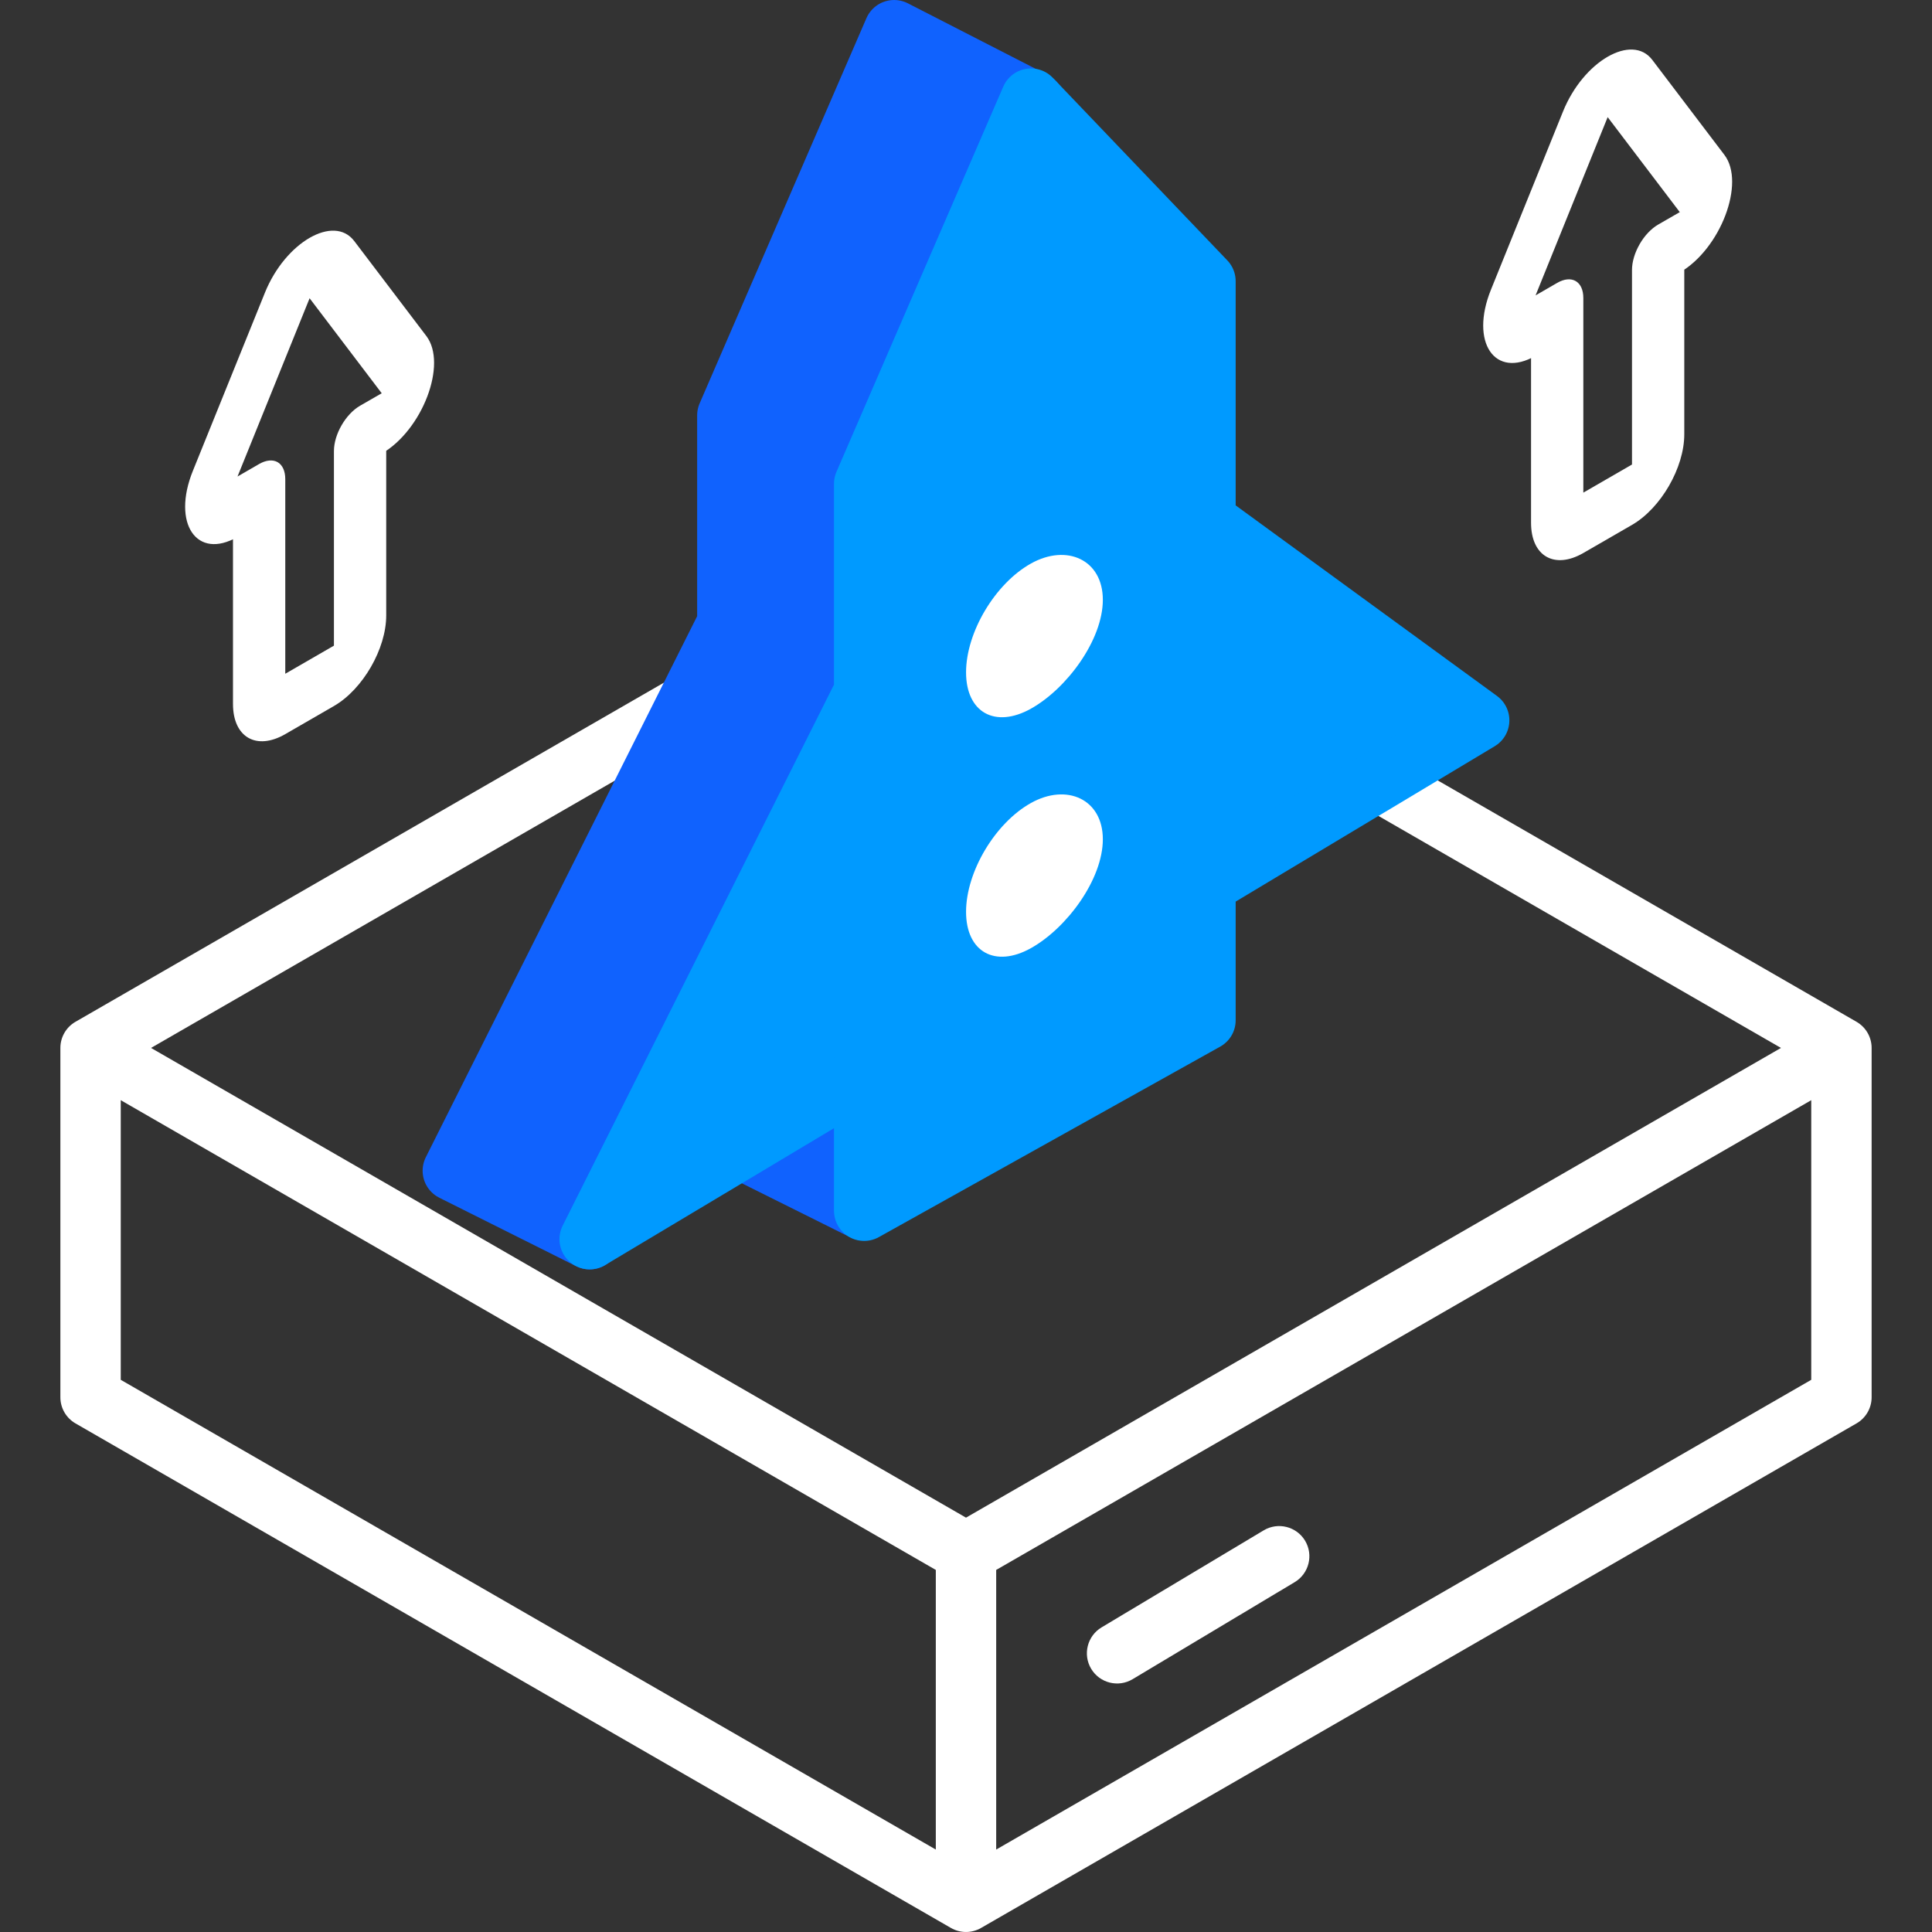 <svg width="64" height="64" viewBox="0 0 64 64" fill="none" xmlns="http://www.w3.org/2000/svg">
<rect x="0" y="0" width="64" height="64" fill="#333333" stroke="none"/>
<path fill-rule="evenodd" clip-rule="evenodd" d="M31.501 17.134C31.81 16.956 32.19 16.956 32.499 17.134L61.499 33.848C61.809 34.026 62 34.357 62 34.714V46.286C62 46.643 61.809 46.974 61.499 47.152L32.499 63.866C32.19 64.044 31.81 64.044 31.501 63.866L2.501 47.152C2.191 46.974 2 46.643 2 46.286V34.714C2 34.357 2.191 34.026 2.501 33.848L31.501 17.134ZM4 36.445L31 52.006V61.269L4 45.708V36.445ZM33 61.269V52.006L60 36.445V45.708L33 61.269ZM58.997 34.714L32 50.274L5.003 34.714L32 19.154L58.997 34.714ZM43.233 51.039C43.516 51.513 43.362 52.127 42.888 52.411L37.518 55.626C37.044 55.909 36.43 55.755 36.146 55.281C35.863 54.807 36.017 54.193 36.491 53.909L41.861 50.695C42.335 50.411 42.949 50.566 43.233 51.039Z" fill="white"/>
<path d="M51.584 10.371L52.45 9.871C52.45 9.319 52.062 9.095 51.584 9.371L51.584 10.371ZM54.928 8.44L54.928 7.44C54.699 7.573 54.478 7.805 54.316 8.087C54.154 8.368 54.062 8.675 54.062 8.94L54.928 8.44ZM53.256 3.88L54.735 1.985C54.06 1.096 52.452 2.024 51.777 3.693L53.256 3.88ZM50.868 9.785L53.256 3.88L51.777 3.693L49.389 9.598L50.868 9.785ZM50.868 9.785L49.389 9.598C48.685 11.337 49.516 12.565 50.868 11.785L50.868 9.785ZM51.584 9.371L50.868 9.785L50.868 11.785L51.584 11.371L51.584 9.371ZM52.45 16.319L52.45 9.871L50.718 10.871L50.718 17.319L52.45 16.319ZM52.45 16.319L50.718 17.319C50.718 18.423 51.493 18.871 52.45 18.319V16.319ZM54.062 15.388L52.45 16.319V18.319L54.062 17.388L54.062 15.388ZM54.062 15.388L54.062 17.388C55.019 16.835 55.794 15.492 55.794 14.388L54.062 15.388ZM54.062 8.94L54.062 15.388L55.794 14.388L55.794 7.94L54.062 8.94ZM55.645 7.027L54.928 7.44L54.928 9.44L55.645 9.027L55.645 7.027ZM55.645 7.027L55.645 9.027C56.996 8.246 57.827 6.058 57.124 5.132L55.645 7.027ZM53.256 3.88L55.645 7.027L57.124 5.132L54.735 1.985L53.256 3.88Z" fill="white"/>
<path d="M8.584 16.371L9.45 15.871C9.45 15.606 9.359 15.404 9.197 15.31C9.034 15.217 8.814 15.239 8.584 15.371L8.584 16.371ZM11.928 14.44L11.928 13.44C11.45 13.716 11.062 14.388 11.062 14.94L11.928 14.44ZM10.256 9.88L11.735 7.985C11.06 7.096 9.452 8.024 8.777 9.693L10.256 9.88ZM7.868 15.785L10.256 9.88L8.777 9.693L6.389 15.598L7.868 15.785ZM7.868 15.785L6.389 15.598C5.685 17.337 6.516 18.565 7.868 17.785L7.868 15.785ZM8.584 15.371L7.868 15.785L7.868 17.785L8.584 17.371L8.584 15.371ZM9.45 22.319L9.45 15.871L7.718 16.871L7.718 23.319L9.45 22.319ZM9.45 22.319L7.718 23.319C7.718 24.423 8.493 24.871 9.45 24.319L9.45 22.319ZM11.062 21.388L9.45 22.319L9.45 24.319L11.062 23.388L11.062 21.388ZM11.062 21.388L11.062 23.388C12.019 22.835 12.794 21.492 12.794 20.388L11.062 21.388ZM11.062 14.94L11.062 21.388L12.794 20.388L12.794 13.94L11.062 14.94ZM12.645 13.027L11.928 13.44L11.928 15.44L12.645 15.027L12.645 13.027ZM12.645 13.027L12.645 15.027C13.996 14.246 14.827 12.058 14.124 11.132L12.645 13.027ZM10.256 9.88L12.645 13.027L14.124 11.132L11.735 7.985L10.256 9.88Z" fill="white"/>
<path d="M24.094 37.841V33.343L19.534 41.05L15 38.782L24.094 20.649V13.76L29.619 1L34.267 3.383L35.4 7.05V14.983L44.467 21.595L35.4 27.034V31.532L28.6 40.086L24.094 37.841Z" fill="#1062FE" stroke="#1062FE" stroke-width="2" stroke-linejoin="round"/>
<path d="M28.627 40.107V35.61L19.533 41.049L28.627 22.916V16.026L34.152 3.267L39.933 9.316V17.25L49 23.862L39.933 29.3V33.798L28.627 40.107Z" fill="#009AFF" stroke="#009AFF" stroke-width="2" stroke-linejoin="round"/>
<path fill-rule="evenodd" clip-rule="evenodd" d="M34.152 18.667C32.964 19.331 32.002 20.945 32.002 22.273C32.002 23.601 32.964 24.139 34.152 23.475C35.34 22.811 36.533 21.197 36.533 19.869C36.533 18.541 35.34 18.004 34.152 18.667Z" fill="white"/>
<path fill-rule="evenodd" clip-rule="evenodd" d="M34.152 26.6C32.964 27.264 32.002 28.878 32.002 30.206C32.002 31.534 32.964 32.072 34.152 31.408C35.34 30.744 36.533 29.13 36.533 27.802C36.533 26.474 35.34 25.937 34.152 26.6Z" fill="white"/>
</svg>
